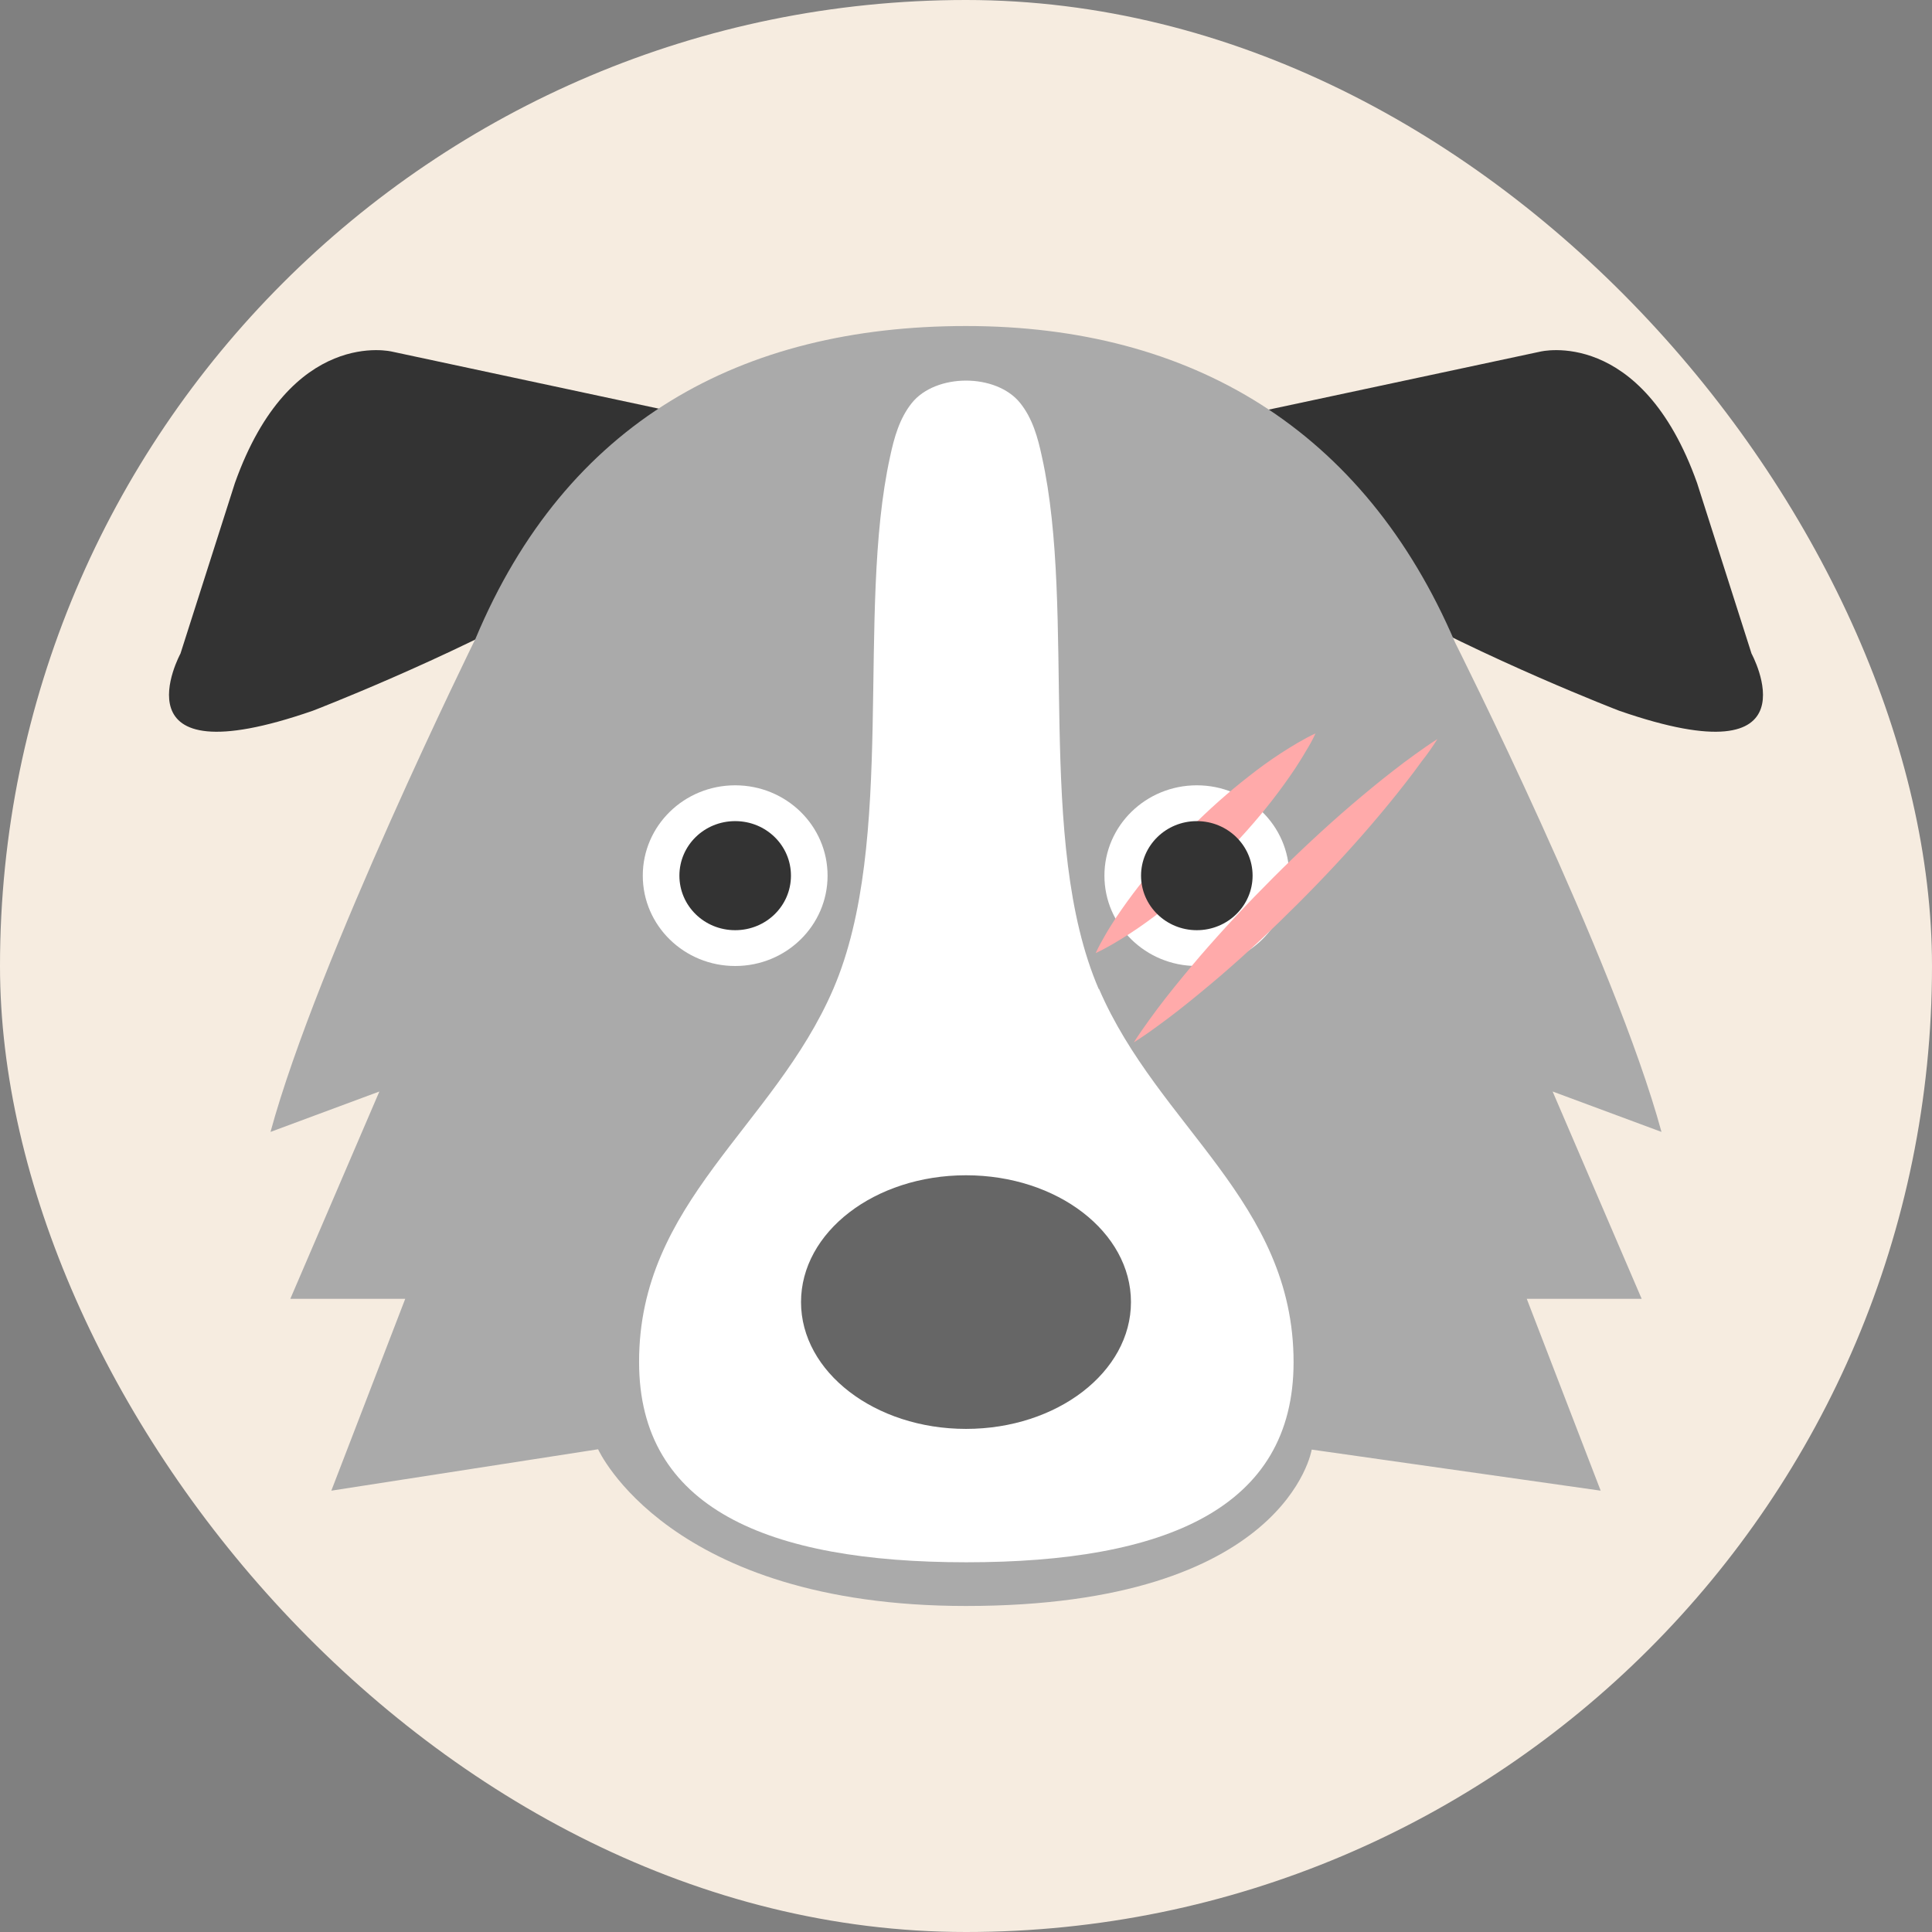 <svg width="200" height="200" viewBox="0 0 200 200" fill="none" xmlns="http://www.w3.org/2000/svg">
<rect x="0" y="0" width="200" height="200" fill="#808080" stroke="none"/>
<rect width="200" height="200" rx="100" fill="#F6ECE0"/>
<g clip-path="url(#clip0_1122_931)">
<path d="M70.019 42.694L40.594 36.402C40.594 36.402 30.091 33.783 24.317 50.006L18.683 67.657C18.683 67.657 11.518 80.818 32.386 73.574C32.386 73.574 87.027 52.59 70.019 42.694Z" fill="#333333"/>
<path d="M129.981 42.694L159.44 36.402C159.44 36.402 169.909 33.783 175.683 50.006L181.317 67.657C181.317 67.657 188.482 80.818 167.614 73.574C167.614 73.574 112.973 52.59 129.981 42.694Z" fill="#333333"/>
<path d="M160.727 112.992L171.996 117.175C167.161 99.388 150.64 66.535 150.64 66.535C141.215 44.463 123.303 33.75 100 33.75C76.697 33.75 58.611 43.681 49.22 66.127C49.22 66.127 32.838 99.388 28.003 117.175L39.272 112.992L30.055 134.451H41.95L34.299 154.313L61.915 150.028C61.915 150.028 69.184 166.25 100 166.25C133.18 166.25 135.789 150.062 135.789 150.062L165.701 154.313L158.049 134.451H169.944L160.727 112.992Z" fill="#AAAAAA"/>
<path d="M85.67 90.647C85.67 95.817 81.392 100 76.106 100C70.819 100 66.541 95.817 66.541 90.647C66.541 85.478 70.819 81.295 76.106 81.295C81.392 81.295 85.67 85.478 85.67 90.647Z" fill="white"/>
<path d="M81.879 90.647C81.879 93.776 79.305 96.293 76.106 96.293C72.906 96.293 70.332 93.776 70.332 90.647C70.332 87.519 72.906 85.002 76.106 85.002C79.305 85.002 81.879 87.519 81.879 90.647Z" fill="#333333"/>
<path d="M123.895 100C129.177 100 133.46 95.813 133.46 90.647C133.46 85.482 129.177 81.295 123.895 81.295C118.612 81.295 114.33 85.482 114.33 90.647C114.33 95.813 118.612 100 123.895 100Z" fill="white"/>
<path d="M113.738 102.381C107.165 87.111 111.443 63.407 107.86 47.286C107.443 45.314 106.887 43.307 105.6 41.709C103.095 38.614 96.87 38.648 94.4 41.709C93.113 43.307 92.557 45.314 92.139 47.286C88.592 63.407 92.835 87.111 86.262 102.381C80.105 116.665 66.124 124.419 66.158 141.016C66.158 156.116 79.445 161.727 100.035 161.727C120.625 161.727 133.911 156.15 133.911 141.016C133.911 124.385 119.929 116.665 113.773 102.381H113.738Z" fill="white"/>
<path d="M117.077 134.792C117.077 142.036 109.425 147.919 100 147.919C90.574 147.919 82.922 142.036 82.922 134.792C82.922 127.548 90.539 121.664 100 121.664C109.46 121.664 117.077 127.548 117.077 134.792Z" fill="#666666"/>
<path d="M136.183 75.92C135.531 76.222 134.926 76.556 134.322 76.906C133.718 77.256 133.145 77.622 132.573 77.987C131.428 78.735 130.33 79.53 129.265 80.373C127.134 82.027 125.13 83.824 123.237 85.716C121.345 87.609 119.548 89.613 117.878 91.744C117.051 92.809 116.256 93.907 115.492 95.052C115.126 95.624 114.745 96.213 114.411 96.801C114.061 97.406 113.727 98.01 113.425 98.662C114.077 98.36 114.681 98.026 115.286 97.676C115.89 97.326 116.462 96.96 117.035 96.594C118.18 95.847 119.277 95.052 120.343 94.209C122.474 92.539 124.478 90.758 126.37 88.85C128.263 86.957 130.06 84.953 131.714 82.822C132.541 81.757 133.336 80.659 134.099 79.514C134.465 78.942 134.847 78.353 135.181 77.765C135.547 77.176 135.896 76.556 136.183 75.92Z" fill="#FFAAAA"/>
<path d="M148.8 76.508C147.999 77.015 147.226 77.561 146.465 78.108C145.705 78.655 144.958 79.215 144.225 79.789C143.491 80.362 142.758 80.936 142.037 81.536C141.317 82.123 140.61 82.723 139.903 83.323C137.089 85.737 134.382 88.272 131.768 90.886C129.153 93.5 126.619 96.207 124.192 99.021C123.592 99.728 122.992 100.435 122.405 101.155C122.111 101.516 121.818 101.876 121.524 102.236L120.657 103.329C120.084 104.063 119.524 104.81 118.977 105.57C118.43 106.33 117.883 107.104 117.376 107.904C118.177 107.397 118.95 106.864 119.711 106.304C120.471 105.757 121.218 105.197 121.951 104.623L123.045 103.756C123.405 103.463 123.765 103.169 124.125 102.876C124.845 102.289 125.552 101.689 126.259 101.089C129.073 98.675 131.768 96.141 134.395 93.513C137.009 90.899 139.543 88.191 141.957 85.377C142.558 84.67 143.158 83.963 143.745 83.243C144.331 82.523 144.918 81.803 145.492 81.056C146.065 80.322 146.626 79.575 147.172 78.815C147.759 78.082 148.293 77.308 148.8 76.508Z" fill="#FFAAAA"/>
<path d="M123.894 96.293C127.083 96.293 129.668 93.765 129.668 90.647C129.668 87.529 127.083 85.002 123.894 85.002C120.706 85.002 118.121 87.529 118.121 90.647C118.121 93.765 120.706 96.293 123.894 96.293Z" fill="#333333"/>
</g>
<defs>
<clipPath id="clip0_1122_931">
<rect width="165" height="132.5" fill="white" transform="translate(17.5 33.75)"/>
</clipPath>
</defs>
</svg>
